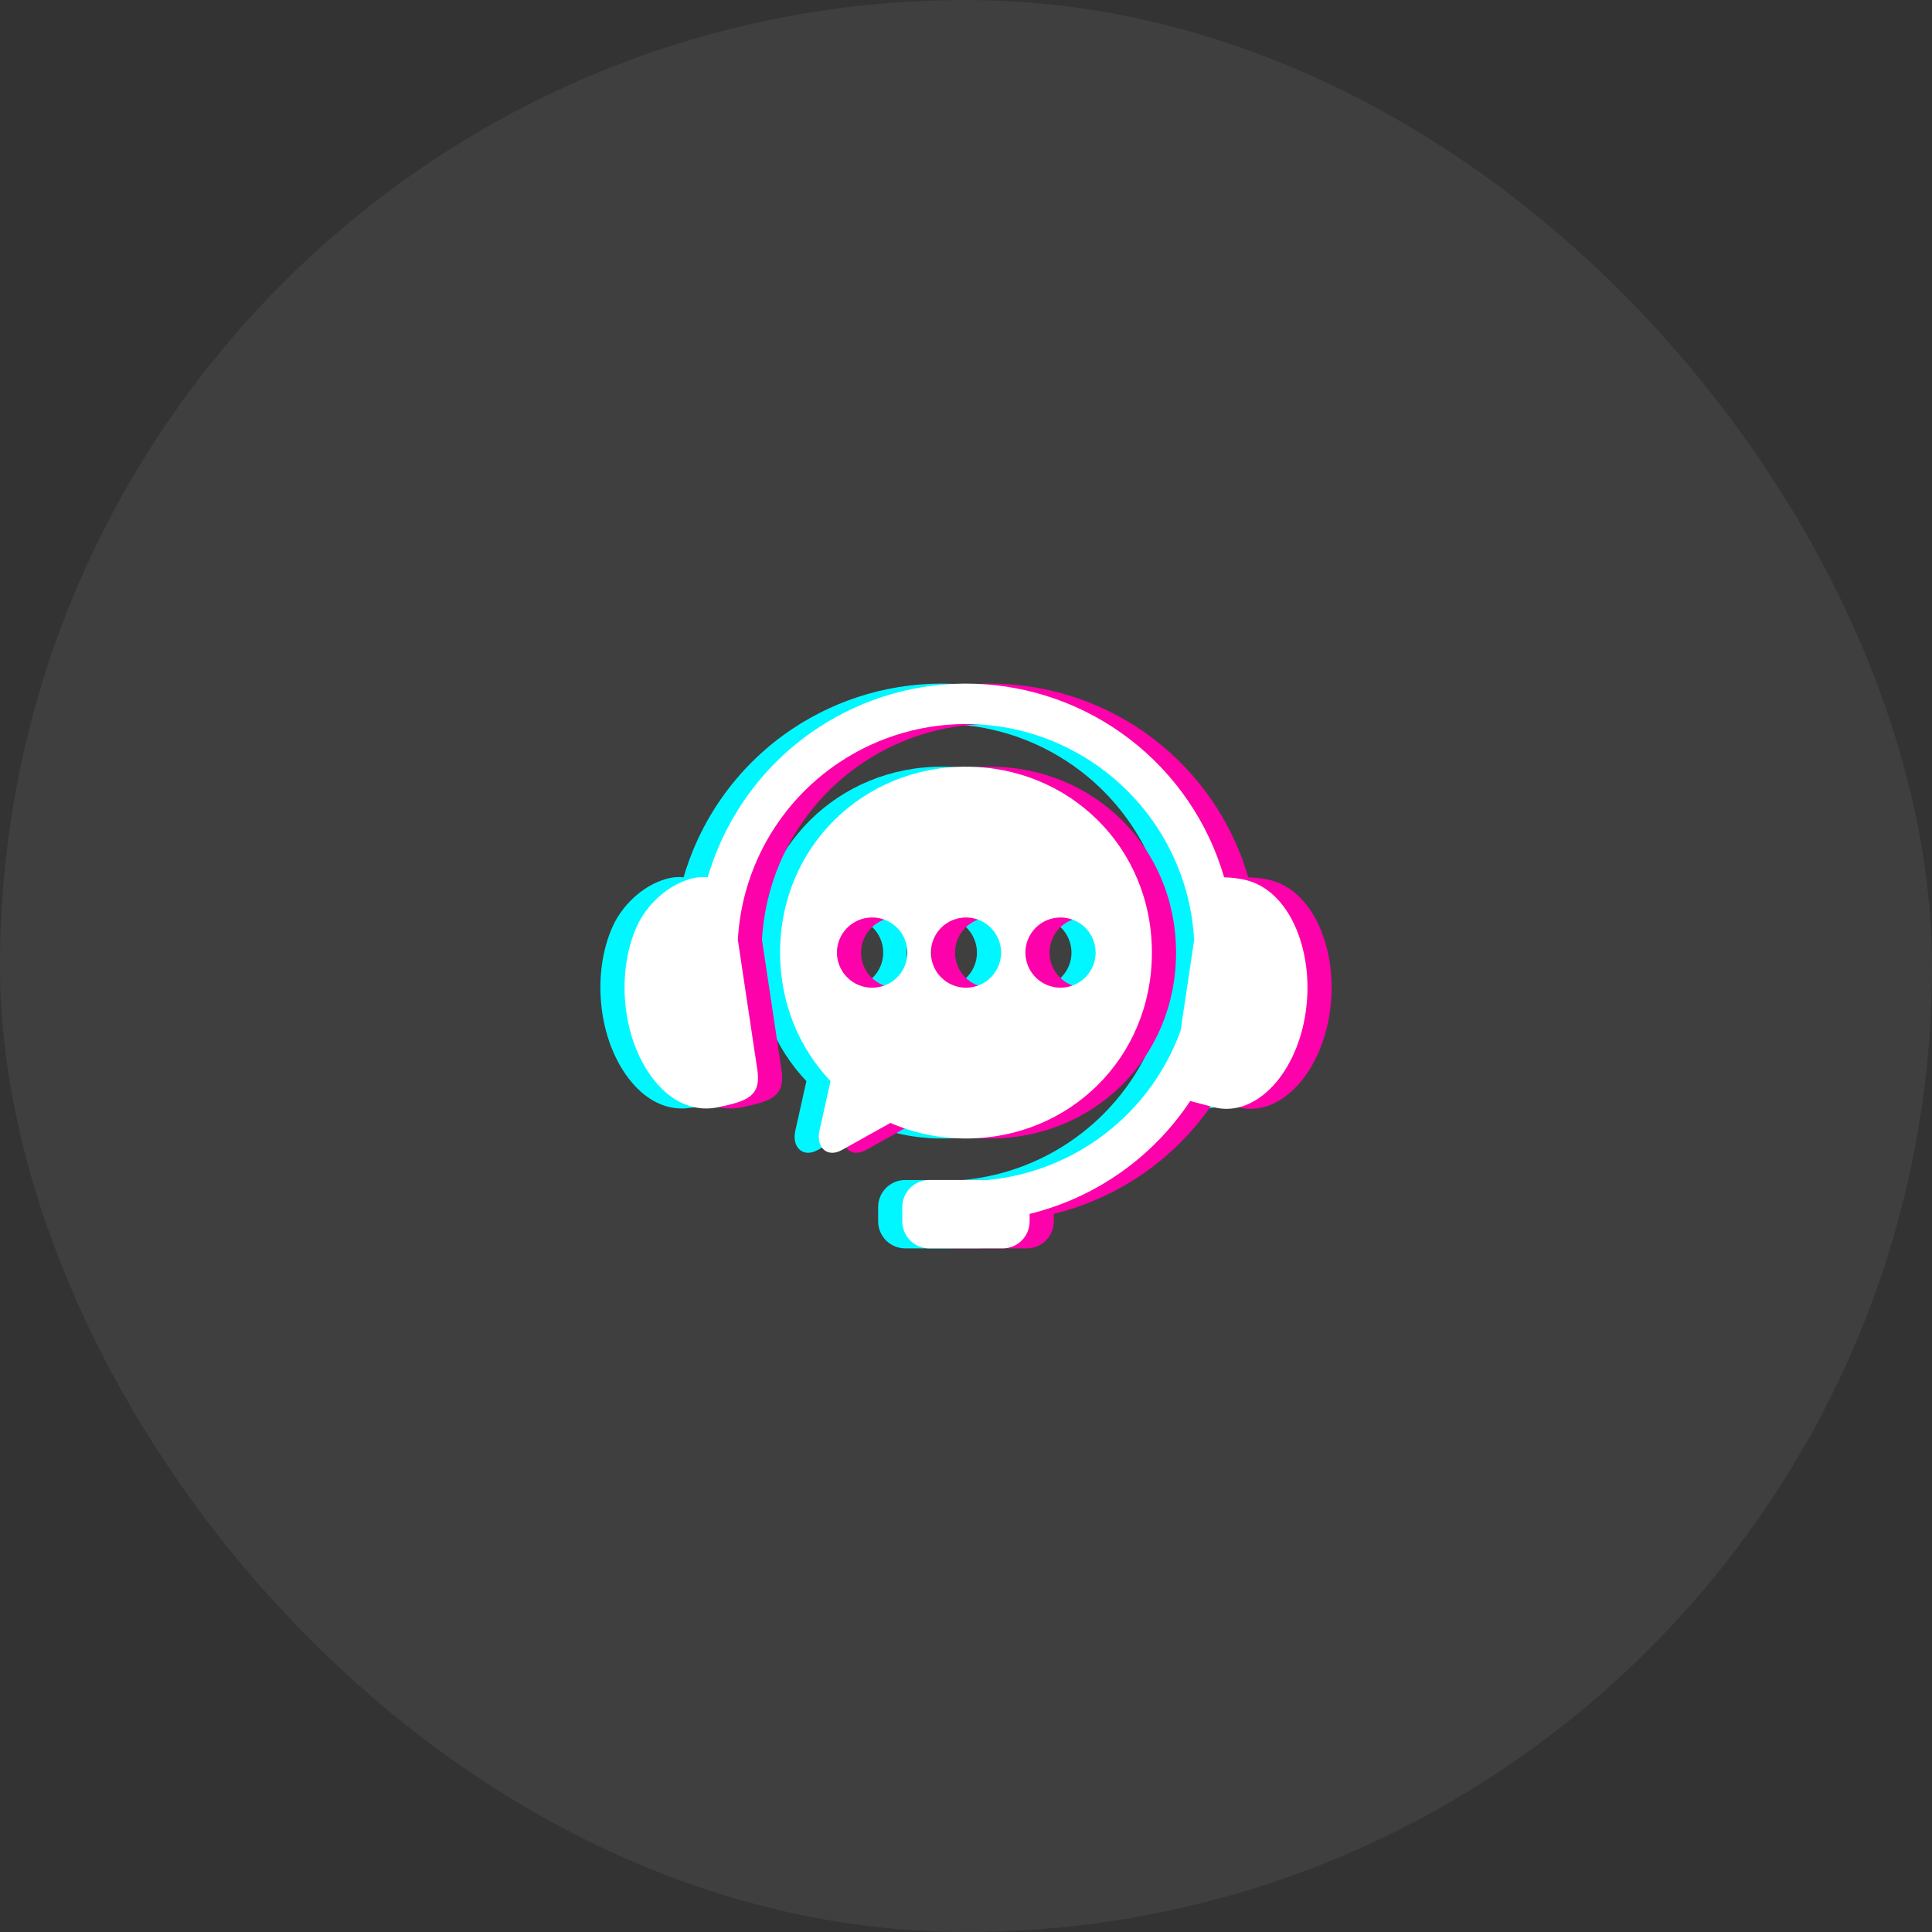 <?xml version="1.0" encoding="UTF-8"?> <svg xmlns="http://www.w3.org/2000/svg" width="80" height="80" viewBox="0 0 80 80" fill="none"><rect x="0" y="0" width="80" height="80" fill="#333333" stroke="none"/> <rect width="80" height="80" rx="40" fill="white" fill-opacity="0.06"></rect> <path fill-rule="evenodd" clip-rule="evenodd" d="M39.364 28.313C37.037 28.235 34.745 28.889 32.809 30.182C30.632 31.637 29.038 33.813 28.307 36.327C28.109 36.303 27.872 36.314 27.59 36.393C26.538 36.692 25.748 37.553 25.393 38.312C24.931 39.301 24.737 40.609 24.942 41.958C25.145 43.304 25.714 44.413 26.425 45.102C27.138 45.791 27.944 46.015 28.744 45.847C29.935 45.593 30.525 45.403 30.359 44.293L29.552 38.914C29.634 37.45 30.055 36.025 30.782 34.751C31.509 33.478 32.523 32.391 33.742 31.577C35.386 30.477 37.332 29.921 39.309 29.985C41.285 30.05 43.191 30.733 44.759 31.938C45.841 32.768 46.731 33.822 47.368 35.028C48.005 36.234 48.373 37.564 48.447 38.926L47.883 42.689C47.27 44.368 46.194 45.84 44.779 46.932C43.364 48.025 41.669 48.694 39.889 48.861H37.483C37.336 48.861 37.19 48.89 37.054 48.946C36.918 49.002 36.794 49.085 36.69 49.189C36.586 49.293 36.504 49.416 36.447 49.553C36.391 49.688 36.362 49.834 36.362 49.981V50.572C36.362 50.72 36.391 50.865 36.447 51.002C36.504 51.138 36.586 51.261 36.69 51.365C36.794 51.469 36.918 51.552 37.054 51.608C37.19 51.664 37.336 51.693 37.483 51.693H40.517C40.664 51.693 40.809 51.664 40.945 51.608C41.081 51.552 41.204 51.469 41.308 51.365C41.412 51.261 41.495 51.138 41.551 51.002C41.607 50.866 41.635 50.72 41.635 50.573V50.264C44.36 49.596 46.734 47.928 48.285 45.589L49.257 45.847C50.047 46.052 50.862 45.791 51.575 45.102C52.286 44.413 52.855 43.304 53.059 41.958C53.265 40.608 53.064 39.303 52.609 38.312C52.151 37.321 51.469 36.692 50.682 36.466C50.353 36.371 49.995 36.336 49.688 36.327C49.028 34.053 47.659 32.05 45.781 30.608C43.935 29.191 41.69 28.388 39.364 28.313Z" fill="#00F7FF"></path> <path fill-rule="evenodd" clip-rule="evenodd" d="M42.915 37.991C43.3 37.992 43.669 38.145 43.942 38.417C44.214 38.69 44.367 39.059 44.368 39.445C44.367 39.83 44.214 40.199 43.941 40.472C43.669 40.744 43.3 40.898 42.914 40.898C42.529 40.898 42.159 40.745 41.886 40.473C41.613 40.2 41.459 39.83 41.459 39.445C41.459 39.254 41.496 39.064 41.57 38.888C41.643 38.712 41.75 38.551 41.885 38.416C42.02 38.281 42.181 38.174 42.358 38.101C42.534 38.028 42.723 37.991 42.914 37.991L42.915 37.991ZM39 37.991C39.287 37.991 39.568 38.077 39.807 38.236C40.046 38.396 40.232 38.623 40.342 38.889C40.452 39.154 40.481 39.447 40.425 39.728C40.369 40.01 40.23 40.269 40.027 40.473C39.824 40.676 39.565 40.814 39.283 40.87C39.001 40.926 38.709 40.898 38.443 40.788C38.178 40.678 37.951 40.491 37.791 40.252C37.631 40.013 37.546 39.732 37.546 39.445C37.546 39.254 37.583 39.065 37.656 38.888C37.729 38.712 37.836 38.551 37.971 38.416C38.106 38.281 38.267 38.174 38.443 38.101C38.62 38.028 38.809 37.991 39 37.991ZM35.086 37.991C35.28 37.987 35.472 38.021 35.653 38.092C35.833 38.163 35.997 38.27 36.135 38.405C36.274 38.541 36.384 38.702 36.459 38.881C36.534 39.059 36.572 39.251 36.572 39.445C36.572 39.638 36.534 39.83 36.459 40.008C36.384 40.187 36.274 40.349 36.135 40.484C35.997 40.619 35.833 40.726 35.653 40.797C35.472 40.868 35.28 40.902 35.086 40.898C34.705 40.892 34.341 40.736 34.073 40.464C33.805 40.193 33.655 39.826 33.655 39.444C33.655 39.063 33.805 38.697 34.073 38.425C34.341 38.153 34.705 37.997 35.086 37.991ZM39 31.746C34.737 31.746 31.302 35.069 31.302 39.444C31.302 41.546 32.096 43.403 33.391 44.766L32.931 46.826C32.78 47.503 33.25 47.959 33.859 47.62L35.87 46.498C36.858 46.926 37.923 47.145 39 47.143C43.264 47.143 46.698 43.823 46.698 39.445C46.698 35.069 43.264 31.747 39 31.747V31.746Z" fill="#00F7FF"></path> <path fill-rule="evenodd" clip-rule="evenodd" d="M41.364 28.313C39.037 28.235 36.745 28.889 34.809 30.182C32.632 31.637 31.038 33.813 30.307 36.327C30.109 36.303 29.872 36.314 29.59 36.393C28.538 36.692 27.748 37.553 27.393 38.312C26.931 39.301 26.737 40.609 26.942 41.958C27.145 43.304 27.714 44.413 28.425 45.102C29.138 45.791 29.944 46.015 30.744 45.847C31.935 45.593 32.525 45.403 32.359 44.293L31.552 38.914C31.634 37.45 32.055 36.025 32.782 34.751C33.509 33.478 34.523 32.391 35.742 31.577C37.386 30.477 39.332 29.921 41.309 29.985C43.285 30.05 45.191 30.733 46.759 31.938C47.841 32.768 48.731 33.822 49.368 35.028C50.005 36.234 50.373 37.564 50.447 38.926L49.883 42.689C49.27 44.368 48.194 45.84 46.779 46.932C45.364 48.025 43.669 48.694 41.889 48.861H39.483C39.336 48.861 39.19 48.89 39.054 48.946C38.918 49.002 38.794 49.085 38.69 49.189C38.586 49.293 38.504 49.416 38.447 49.553C38.391 49.688 38.362 49.834 38.362 49.981V50.572C38.362 50.72 38.391 50.865 38.447 51.002C38.504 51.138 38.586 51.261 38.69 51.365C38.794 51.469 38.918 51.552 39.054 51.608C39.19 51.664 39.336 51.693 39.483 51.693H42.517C42.664 51.693 42.809 51.664 42.945 51.608C43.081 51.552 43.204 51.469 43.308 51.365C43.412 51.261 43.495 51.138 43.551 51.002C43.607 50.866 43.635 50.72 43.635 50.573V50.264C46.36 49.596 48.734 47.928 50.285 45.589L51.257 45.847C52.047 46.052 52.862 45.791 53.575 45.102C54.286 44.413 54.855 43.304 55.059 41.958C55.265 40.608 55.064 39.303 54.609 38.312C54.151 37.321 53.469 36.692 52.682 36.466C52.353 36.371 51.995 36.336 51.688 36.327C51.028 34.053 49.659 32.05 47.781 30.608C45.935 29.191 43.69 28.388 41.364 28.313Z" fill="#FD02AA"></path> <path fill-rule="evenodd" clip-rule="evenodd" d="M44.915 37.991C45.3 37.992 45.669 38.145 45.942 38.417C46.214 38.69 46.367 39.059 46.368 39.445C46.367 39.83 46.214 40.199 45.941 40.472C45.669 40.744 45.3 40.898 44.914 40.898C44.529 40.898 44.159 40.745 43.886 40.473C43.613 40.2 43.459 39.83 43.459 39.445C43.459 39.254 43.496 39.064 43.57 38.888C43.643 38.712 43.75 38.551 43.885 38.416C44.02 38.281 44.181 38.174 44.358 38.101C44.534 38.028 44.723 37.991 44.914 37.991L44.915 37.991ZM41 37.991C41.287 37.991 41.568 38.077 41.807 38.236C42.046 38.396 42.232 38.623 42.342 38.889C42.452 39.154 42.481 39.447 42.425 39.728C42.369 40.01 42.23 40.269 42.027 40.473C41.824 40.676 41.565 40.814 41.283 40.87C41.001 40.926 40.709 40.898 40.443 40.788C40.178 40.678 39.951 40.491 39.791 40.252C39.631 40.013 39.546 39.732 39.546 39.445C39.546 39.254 39.583 39.065 39.656 38.888C39.729 38.712 39.836 38.551 39.971 38.416C40.106 38.281 40.267 38.174 40.443 38.101C40.62 38.028 40.809 37.991 41 37.991ZM37.086 37.991C37.28 37.987 37.472 38.021 37.653 38.092C37.833 38.163 37.997 38.27 38.135 38.405C38.274 38.541 38.384 38.702 38.459 38.881C38.534 39.059 38.572 39.251 38.572 39.445C38.572 39.638 38.534 39.83 38.459 40.008C38.384 40.187 38.274 40.349 38.135 40.484C37.997 40.619 37.833 40.726 37.653 40.797C37.472 40.868 37.28 40.902 37.086 40.898C36.705 40.892 36.341 40.736 36.073 40.464C35.805 40.193 35.655 39.826 35.655 39.444C35.655 39.063 35.805 38.697 36.073 38.425C36.341 38.153 36.705 37.997 37.086 37.991ZM41 31.746C36.737 31.746 33.301 35.069 33.301 39.444C33.301 41.546 34.096 43.403 35.391 44.766L34.931 46.826C34.78 47.503 35.25 47.959 35.859 47.62L37.87 46.498C38.858 46.926 39.923 47.145 41 47.143C45.264 47.143 48.698 43.823 48.698 39.445C48.698 35.069 45.264 31.747 41 31.747V31.746Z" fill="#FD02AA"></path> <path fill-rule="evenodd" clip-rule="evenodd" d="M40.364 28.313C38.037 28.235 35.745 28.889 33.809 30.182C31.632 31.637 30.038 33.813 29.307 36.327C29.109 36.303 28.872 36.314 28.59 36.393C27.538 36.692 26.748 37.553 26.393 38.312C25.931 39.301 25.737 40.609 25.942 41.958C26.145 43.304 26.714 44.413 27.425 45.102C28.138 45.791 28.944 46.015 29.744 45.847C30.935 45.593 31.525 45.403 31.359 44.293L30.552 38.914C30.634 37.45 31.055 36.025 31.782 34.751C32.509 33.478 33.523 32.391 34.742 31.577C36.386 30.477 38.332 29.921 40.309 29.985C42.285 30.05 44.191 30.733 45.759 31.938C46.841 32.768 47.731 33.822 48.368 35.028C49.005 36.234 49.373 37.564 49.447 38.926L48.883 42.689C48.27 44.368 47.194 45.84 45.779 46.932C44.364 48.025 42.669 48.694 40.889 48.861H38.483C38.336 48.861 38.19 48.89 38.054 48.946C37.918 49.002 37.794 49.085 37.69 49.189C37.586 49.293 37.504 49.416 37.447 49.553C37.391 49.688 37.362 49.834 37.362 49.981V50.572C37.362 50.72 37.391 50.865 37.447 51.002C37.504 51.138 37.586 51.261 37.69 51.365C37.794 51.469 37.918 51.552 38.054 51.608C38.19 51.664 38.336 51.693 38.483 51.693H41.517C41.664 51.693 41.809 51.664 41.945 51.608C42.081 51.552 42.204 51.469 42.308 51.365C42.412 51.261 42.495 51.138 42.551 51.002C42.607 50.866 42.635 50.72 42.635 50.573V50.264C45.36 49.596 47.734 47.928 49.285 45.589L50.257 45.847C51.047 46.052 51.862 45.791 52.575 45.102C53.286 44.413 53.855 43.304 54.059 41.958C54.265 40.608 54.064 39.303 53.609 38.312C53.151 37.321 52.469 36.692 51.682 36.466C51.353 36.371 50.995 36.336 50.688 36.327C50.028 34.053 48.659 32.05 46.781 30.608C44.935 29.191 42.69 28.388 40.364 28.313Z" fill="white"></path> <path fill-rule="evenodd" clip-rule="evenodd" d="M43.915 37.991C44.3 37.992 44.669 38.145 44.942 38.417C45.214 38.69 45.367 39.059 45.368 39.445C45.367 39.83 45.214 40.199 44.941 40.472C44.669 40.744 44.3 40.898 43.914 40.898C43.529 40.898 43.159 40.745 42.886 40.473C42.613 40.2 42.459 39.83 42.459 39.445C42.459 39.254 42.496 39.064 42.57 38.888C42.643 38.712 42.75 38.551 42.885 38.416C43.02 38.281 43.181 38.174 43.358 38.101C43.534 38.028 43.723 37.991 43.914 37.991L43.915 37.991ZM40 37.991C40.287 37.991 40.568 38.077 40.807 38.236C41.046 38.396 41.232 38.623 41.342 38.889C41.452 39.154 41.481 39.447 41.425 39.728C41.369 40.01 41.23 40.269 41.027 40.473C40.824 40.676 40.565 40.814 40.283 40.87C40.001 40.926 39.709 40.898 39.443 40.788C39.178 40.678 38.951 40.491 38.791 40.252C38.631 40.013 38.546 39.732 38.546 39.445C38.546 39.254 38.583 39.065 38.656 38.888C38.729 38.712 38.836 38.551 38.971 38.416C39.106 38.281 39.267 38.174 39.443 38.101C39.62 38.028 39.809 37.991 40 37.991ZM36.086 37.991C36.28 37.987 36.472 38.021 36.653 38.092C36.833 38.163 36.997 38.27 37.135 38.405C37.274 38.541 37.384 38.702 37.459 38.881C37.534 39.059 37.572 39.251 37.572 39.445C37.572 39.638 37.534 39.83 37.459 40.008C37.384 40.187 37.274 40.349 37.135 40.484C36.997 40.619 36.833 40.726 36.653 40.797C36.472 40.868 36.28 40.902 36.086 40.898C35.705 40.892 35.341 40.736 35.073 40.464C34.805 40.193 34.655 39.826 34.655 39.444C34.655 39.063 34.805 38.697 35.073 38.425C35.341 38.153 35.705 37.997 36.086 37.991ZM40 31.746C35.737 31.746 32.301 35.069 32.301 39.444C32.301 41.546 33.096 43.403 34.391 44.766L33.931 46.826C33.78 47.503 34.25 47.959 34.859 47.62L36.87 46.498C37.858 46.926 38.923 47.145 40 47.143C44.264 47.143 47.698 43.823 47.698 39.445C47.698 35.069 44.264 31.747 40 31.747V31.746Z" fill="white"></path> </svg> 